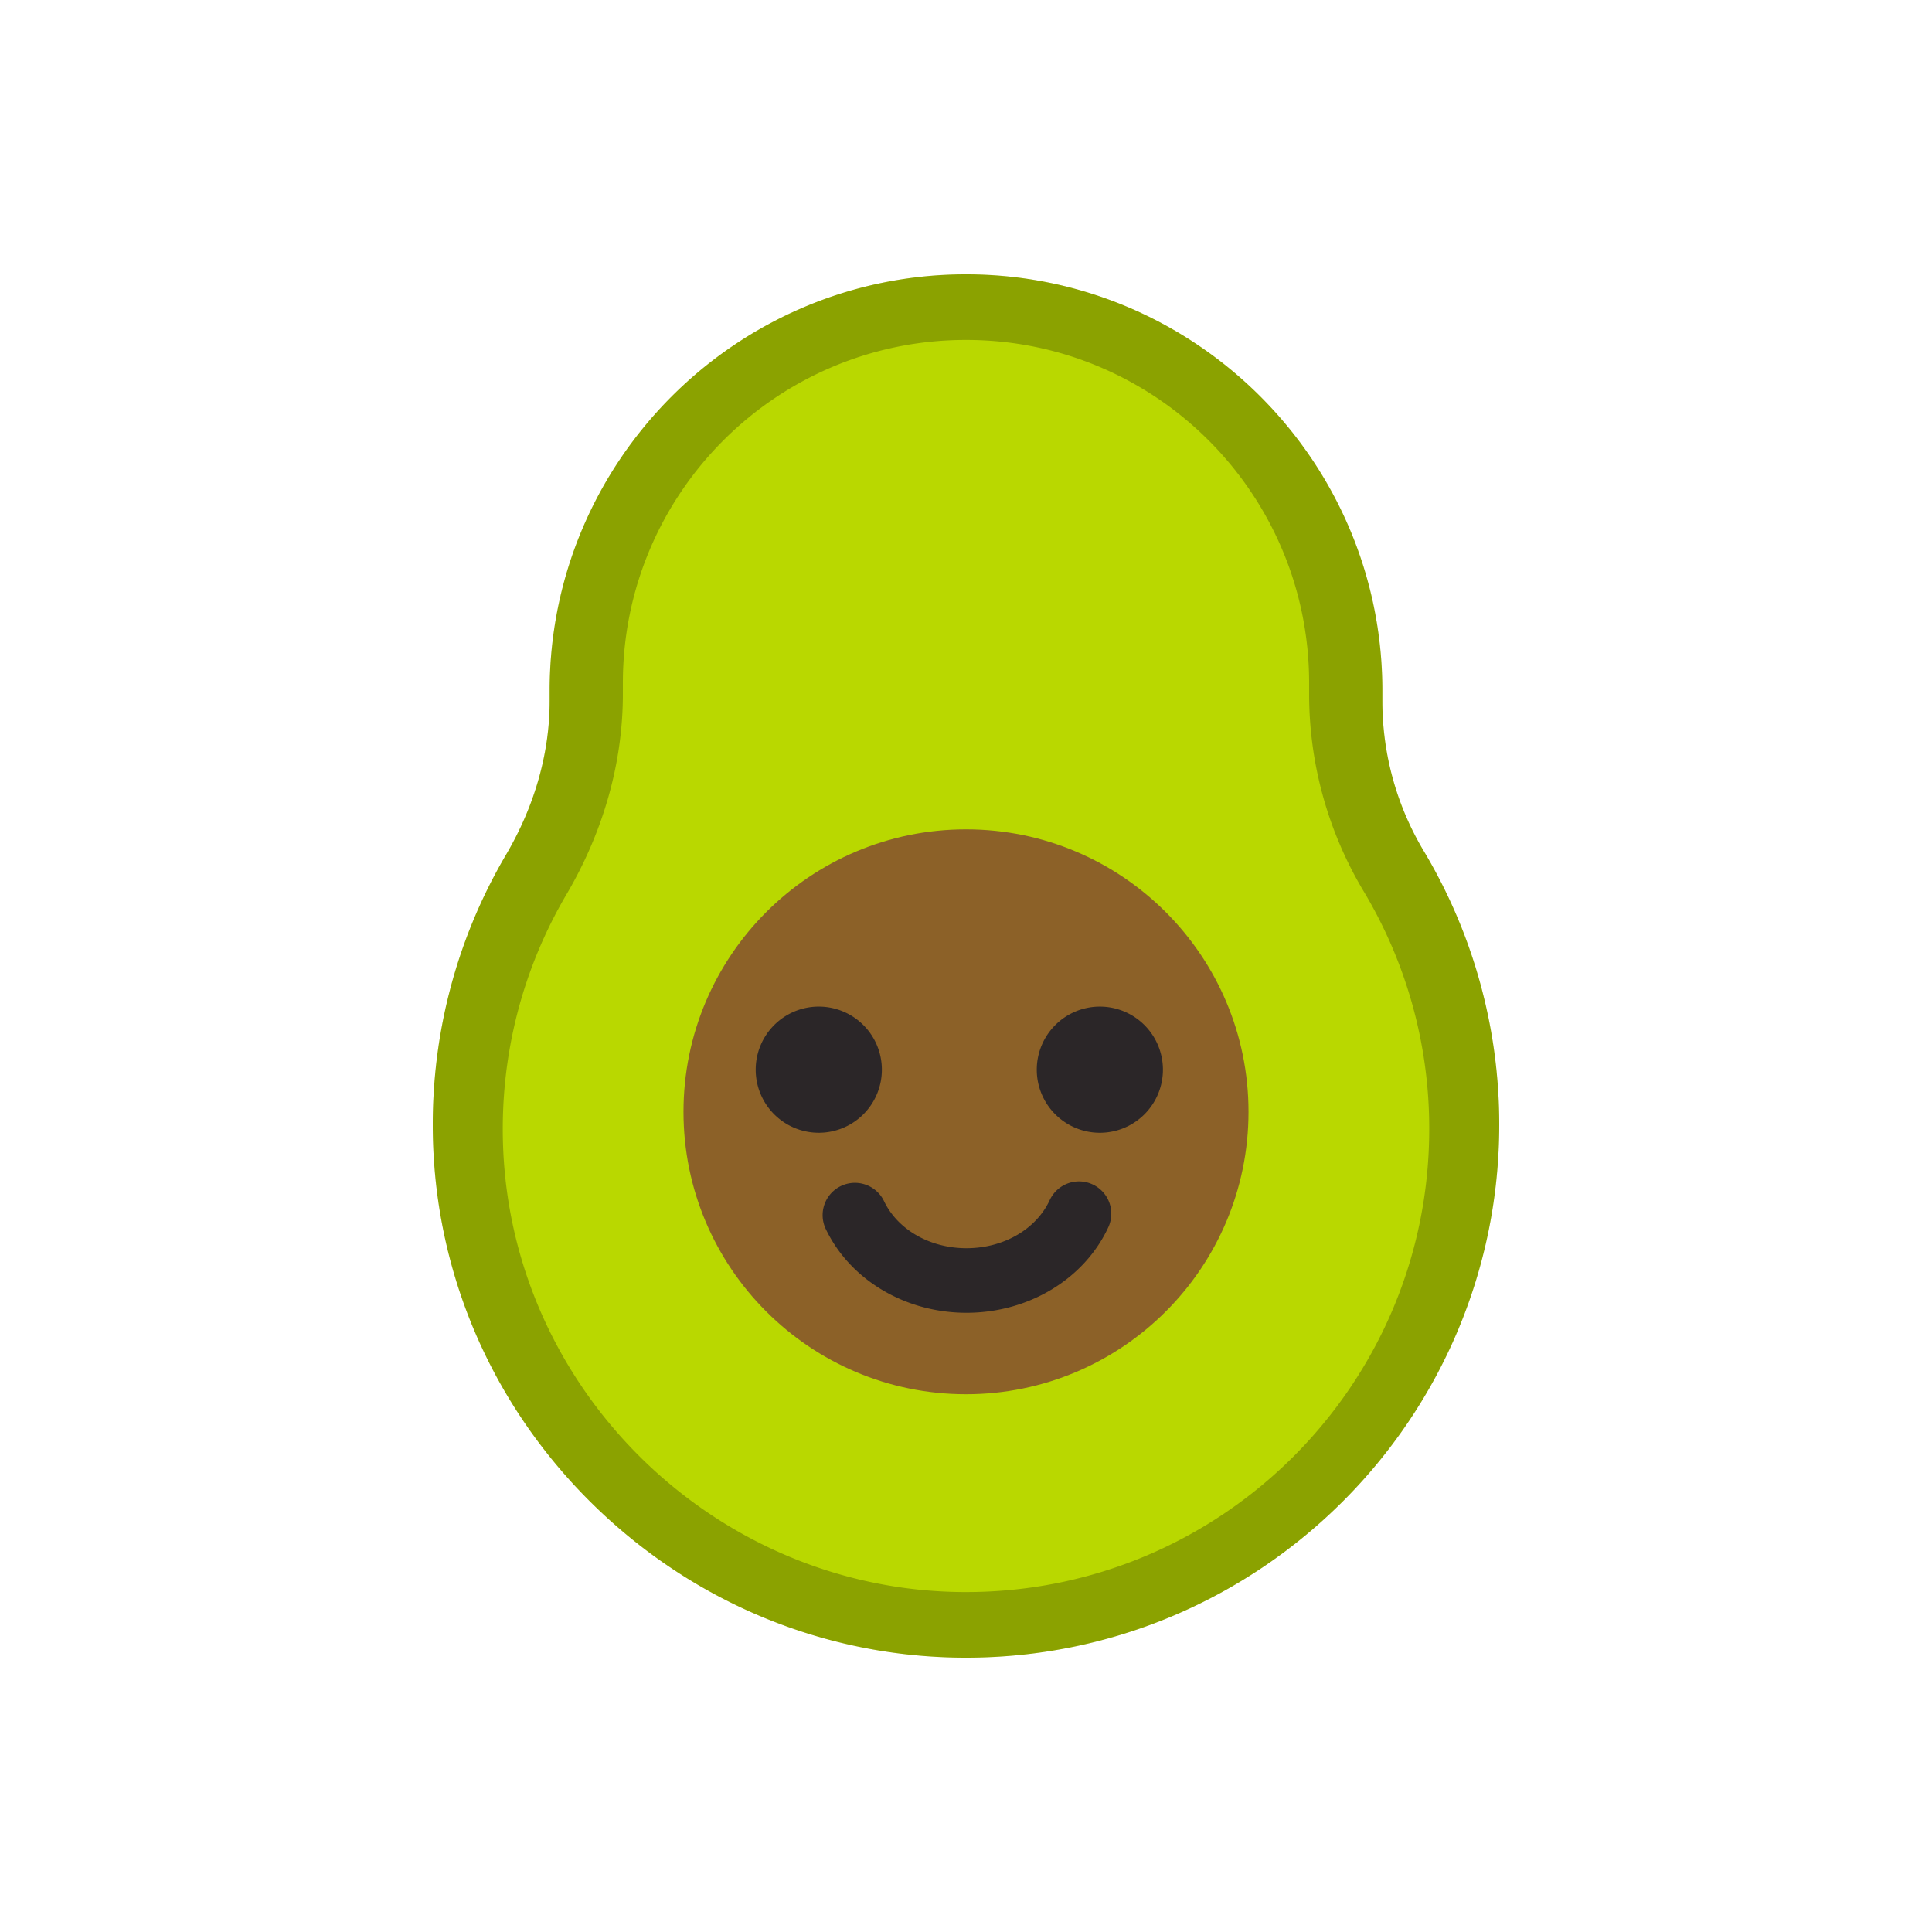 <svg data-bbox="44.8 28.4 110.4 143.2" viewBox="0 0 200 200" height="200" width="200" xmlns="http://www.w3.org/2000/svg" data-type="color">
    <g>
        <path d="M100 28.4c-23.767 0-43.102 19.331-43.102 43.091v1.115c0 5.367-1.559 10.855-4.509 15.869-5.325 9.052-7.936 19.422-7.552 29.989.518 14.233 6.506 27.579 16.863 37.578 10.351 9.993 23.898 15.518 38.145 15.558H100c30.437 0 55.2-24.756 55.2-55.186a55.113 55.113 0 0 0-7.805-28.303 30.186 30.186 0 0 1-4.293-15.496v-1.124c0-23.76-19.335-43.091-43.102-43.091z" fill="#b9d800" data-color="1"/>
        <path d="M147.395 88.111a30.186 30.186 0 0 1-4.293-15.496v-1.124C143.102 47.73 123.766 28.4 100 28.4S56.898 47.731 56.898 71.491v1.115c0 5.367-1.559 10.855-4.509 15.869-5.325 9.052-7.936 19.422-7.552 29.989.518 14.233 6.506 27.579 16.863 37.578 10.351 9.993 23.898 15.518 38.145 15.558H100c30.437 0 55.2-24.756 55.2-55.186a55.113 55.113 0 0 0-7.805-28.303zm-47.53 76.699c-25.561-.07-46.857-20.615-47.786-46.153-.347-9.525 2.088-18.459 6.556-26.054 3.714-6.313 5.844-13.43 5.844-20.754v-1.146C64.479 51.09 80.382 35.19 100 35.19c19.618 0 35.521 15.899 35.521 35.512v1.155c0 7.197 1.96 14.254 5.657 20.429a47.703 47.703 0 0 1 6.776 24.582c0 26.523-21.543 48.015-48.089 47.942z" opacity=".25"/>
        <path d="M129.245 115.095c0 16.146-13.101 29.236-29.241 29.236-16.156 0-29.249-13.089-29.249-29.236s13.093-29.24 29.249-29.24c16.14 0 29.241 13.093 29.241 29.24z" fill="#8c6128" data-color="2"/>
        <path fill="#2b2628" d="M91.29 110.733a6.53 6.53 0 0 1-6.531 6.53 6.53 6.53 0 1 1 6.531-6.53z" data-color="3"/>
        <path fill="#2b2628" d="M120.386 110.734a6.53 6.53 0 0 1-6.531 6.53 6.53 6.53 0 1 1 6.531-6.53z" data-color="3"/>
        <path d="M100.163 135.899c-6.375.04-12.136-3.362-14.677-8.666a3.342 3.342 0 0 1 1.571-4.458 3.344 3.344 0 0 1 4.459 1.57c1.429 2.982 4.807 4.894 8.606 4.87 3.799-.024 7.152-1.978 8.544-4.978a3.341 3.341 0 1 1 6.065 2.811c-2.476 5.336-8.193 8.811-14.568 8.851z" fill="#2b2628" data-color="3"/>
    </g>
</svg>
